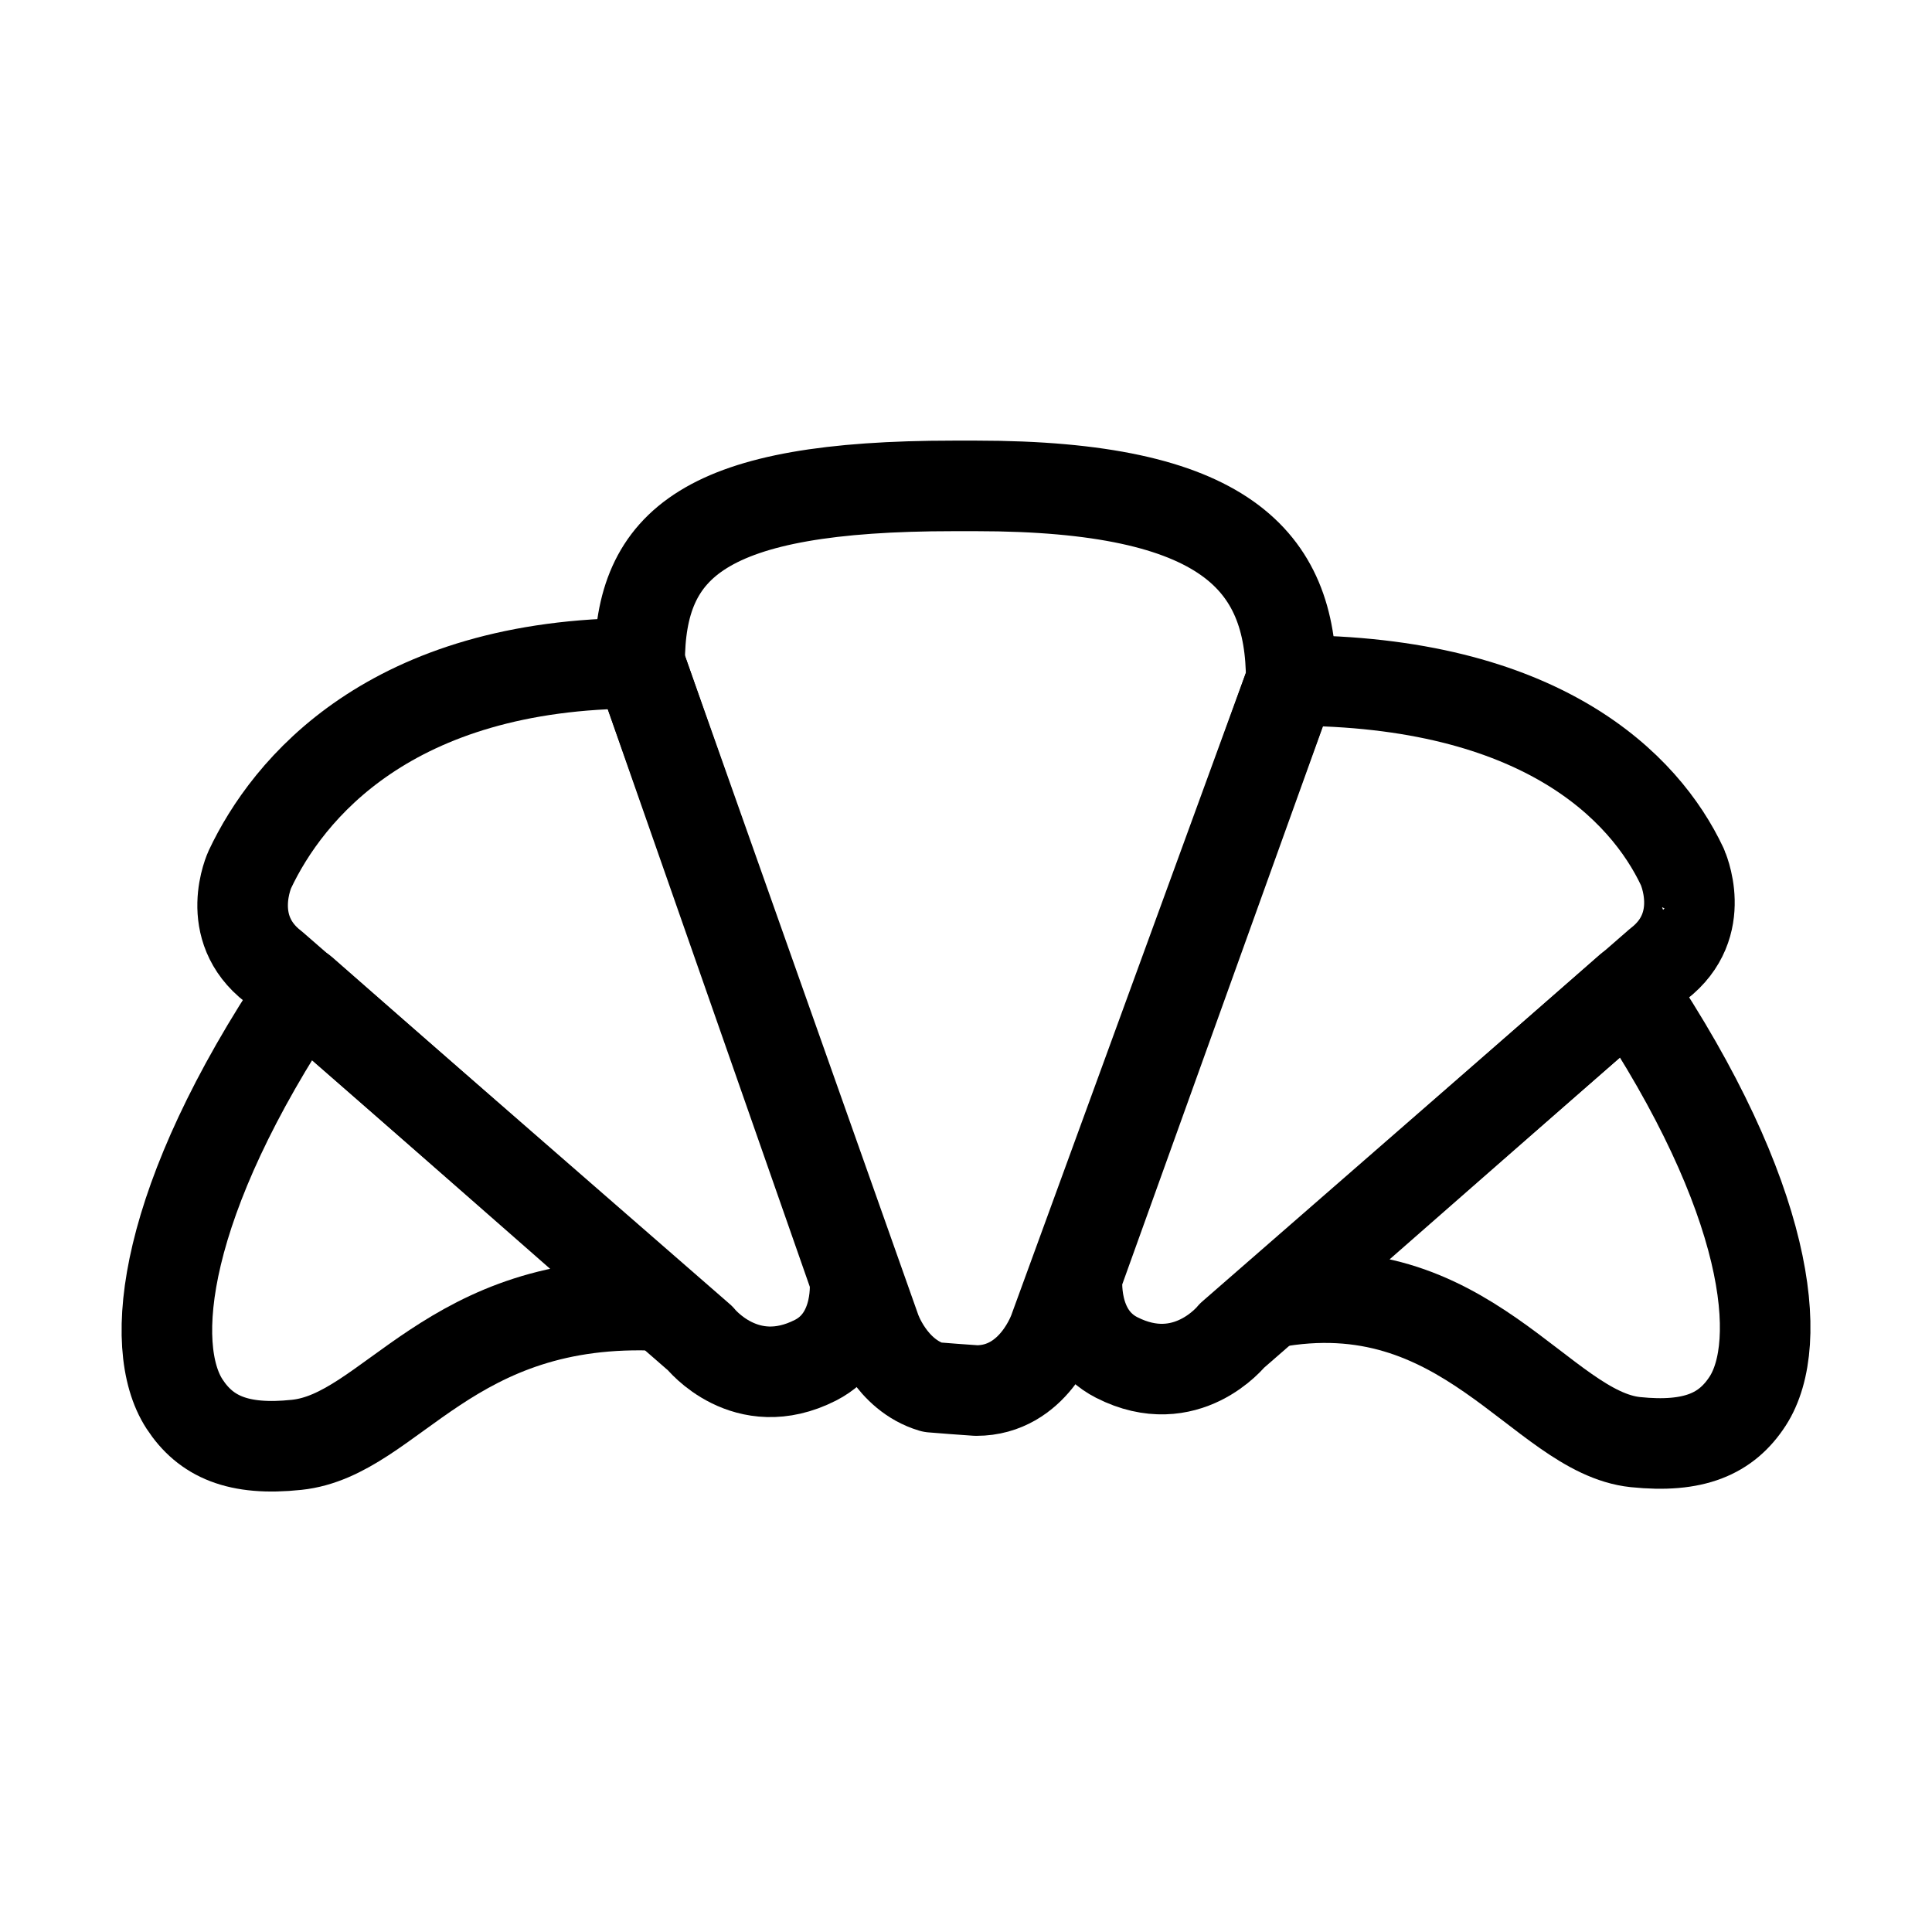 <?xml version="1.0" encoding="utf-8"?>
<!-- Generator: Adobe Illustrator 15.0.0, SVG Export Plug-In . SVG Version: 6.00 Build 0)  -->
<!DOCTYPE svg PUBLIC "-//W3C//DTD SVG 1.1//EN" "http://www.w3.org/Graphics/SVG/1.1/DTD/svg11.dtd">
<svg version="1.1" id="Layer_1" xmlns="http://www.w3.org/2000/svg" xmlns:xlink="http://www.w3.org/1999/xlink" x="0px" y="0px"
	 width="32px" height="32px" viewBox="0 0 32 32" enable-background="new 0 0 32 32" xml:space="preserve">
<g>
	<path fill="none" stroke="#000000" stroke-width="1.5" stroke-linecap="round" stroke-linejoin="round" stroke-miterlimit="10" d="
		M4.913,23.931c-0.969,0.103-1.505-0.136-1.858-0.678c-0.622-0.96-0.367-3.37,1.955-6.833l5.934,5.205
		C7.437,21.453,6.48,23.767,4.913,23.931z"/>
	<path fill="none" stroke="#000000" stroke-width="1.5" stroke-linecap="round" stroke-linejoin="round" stroke-miterlimit="10" d="
		M4.139,14.4c0.623-1.321,2.318-3.415,6.455-3.415l3.564,10.187c0,0,0.111,0.97-0.652,1.358c-1.156,0.587-1.908-0.362-1.908-0.362
		l-7.07-6.158C3.689,15.364,4.139,14.4,4.139,14.4z"/>
	<path fill="none" stroke="#000000" stroke-width="1.5" stroke-linecap="round" stroke-linejoin="round" stroke-miterlimit="10" d="
		M17.461,22.023c0,0-0.336,1.009-1.29,1.009l-0.378-0.027l-0.355-0.028c-0.686-0.205-0.937-0.953-0.937-0.953l-3.907-11.038
		c0-1.994,1.08-2.938,5.199-2.938h0.378c4.118,0,5.216,1.232,5.216,3.224L17.461,22.023z"/>
	<path fill="none" stroke="#000000" stroke-width="1.5" stroke-linecap="round" stroke-linejoin="round" stroke-miterlimit="10" d="
		M21.057,21.579l5.934-5.202c2.322,3.459,2.577,5.872,1.955,6.831c-0.352,0.542-0.888,0.778-1.858,0.678
		C25.52,23.722,24.264,20.978,21.057,21.579z"/>
	<path fill="none" stroke="#000000" stroke-width="1.5" stroke-linecap="round" stroke-linejoin="round" stroke-miterlimit="10" d="
		M27.473,15.963l-7.068,6.16c0,0-0.754,0.949-1.908,0.362c-0.764-0.389-0.654-1.356-0.654-1.356l3.545-9.858
		c4.135,0,5.854,1.763,6.476,3.085C27.862,14.355,28.311,15.318,27.473,15.963z"/>
</g>
</svg>
